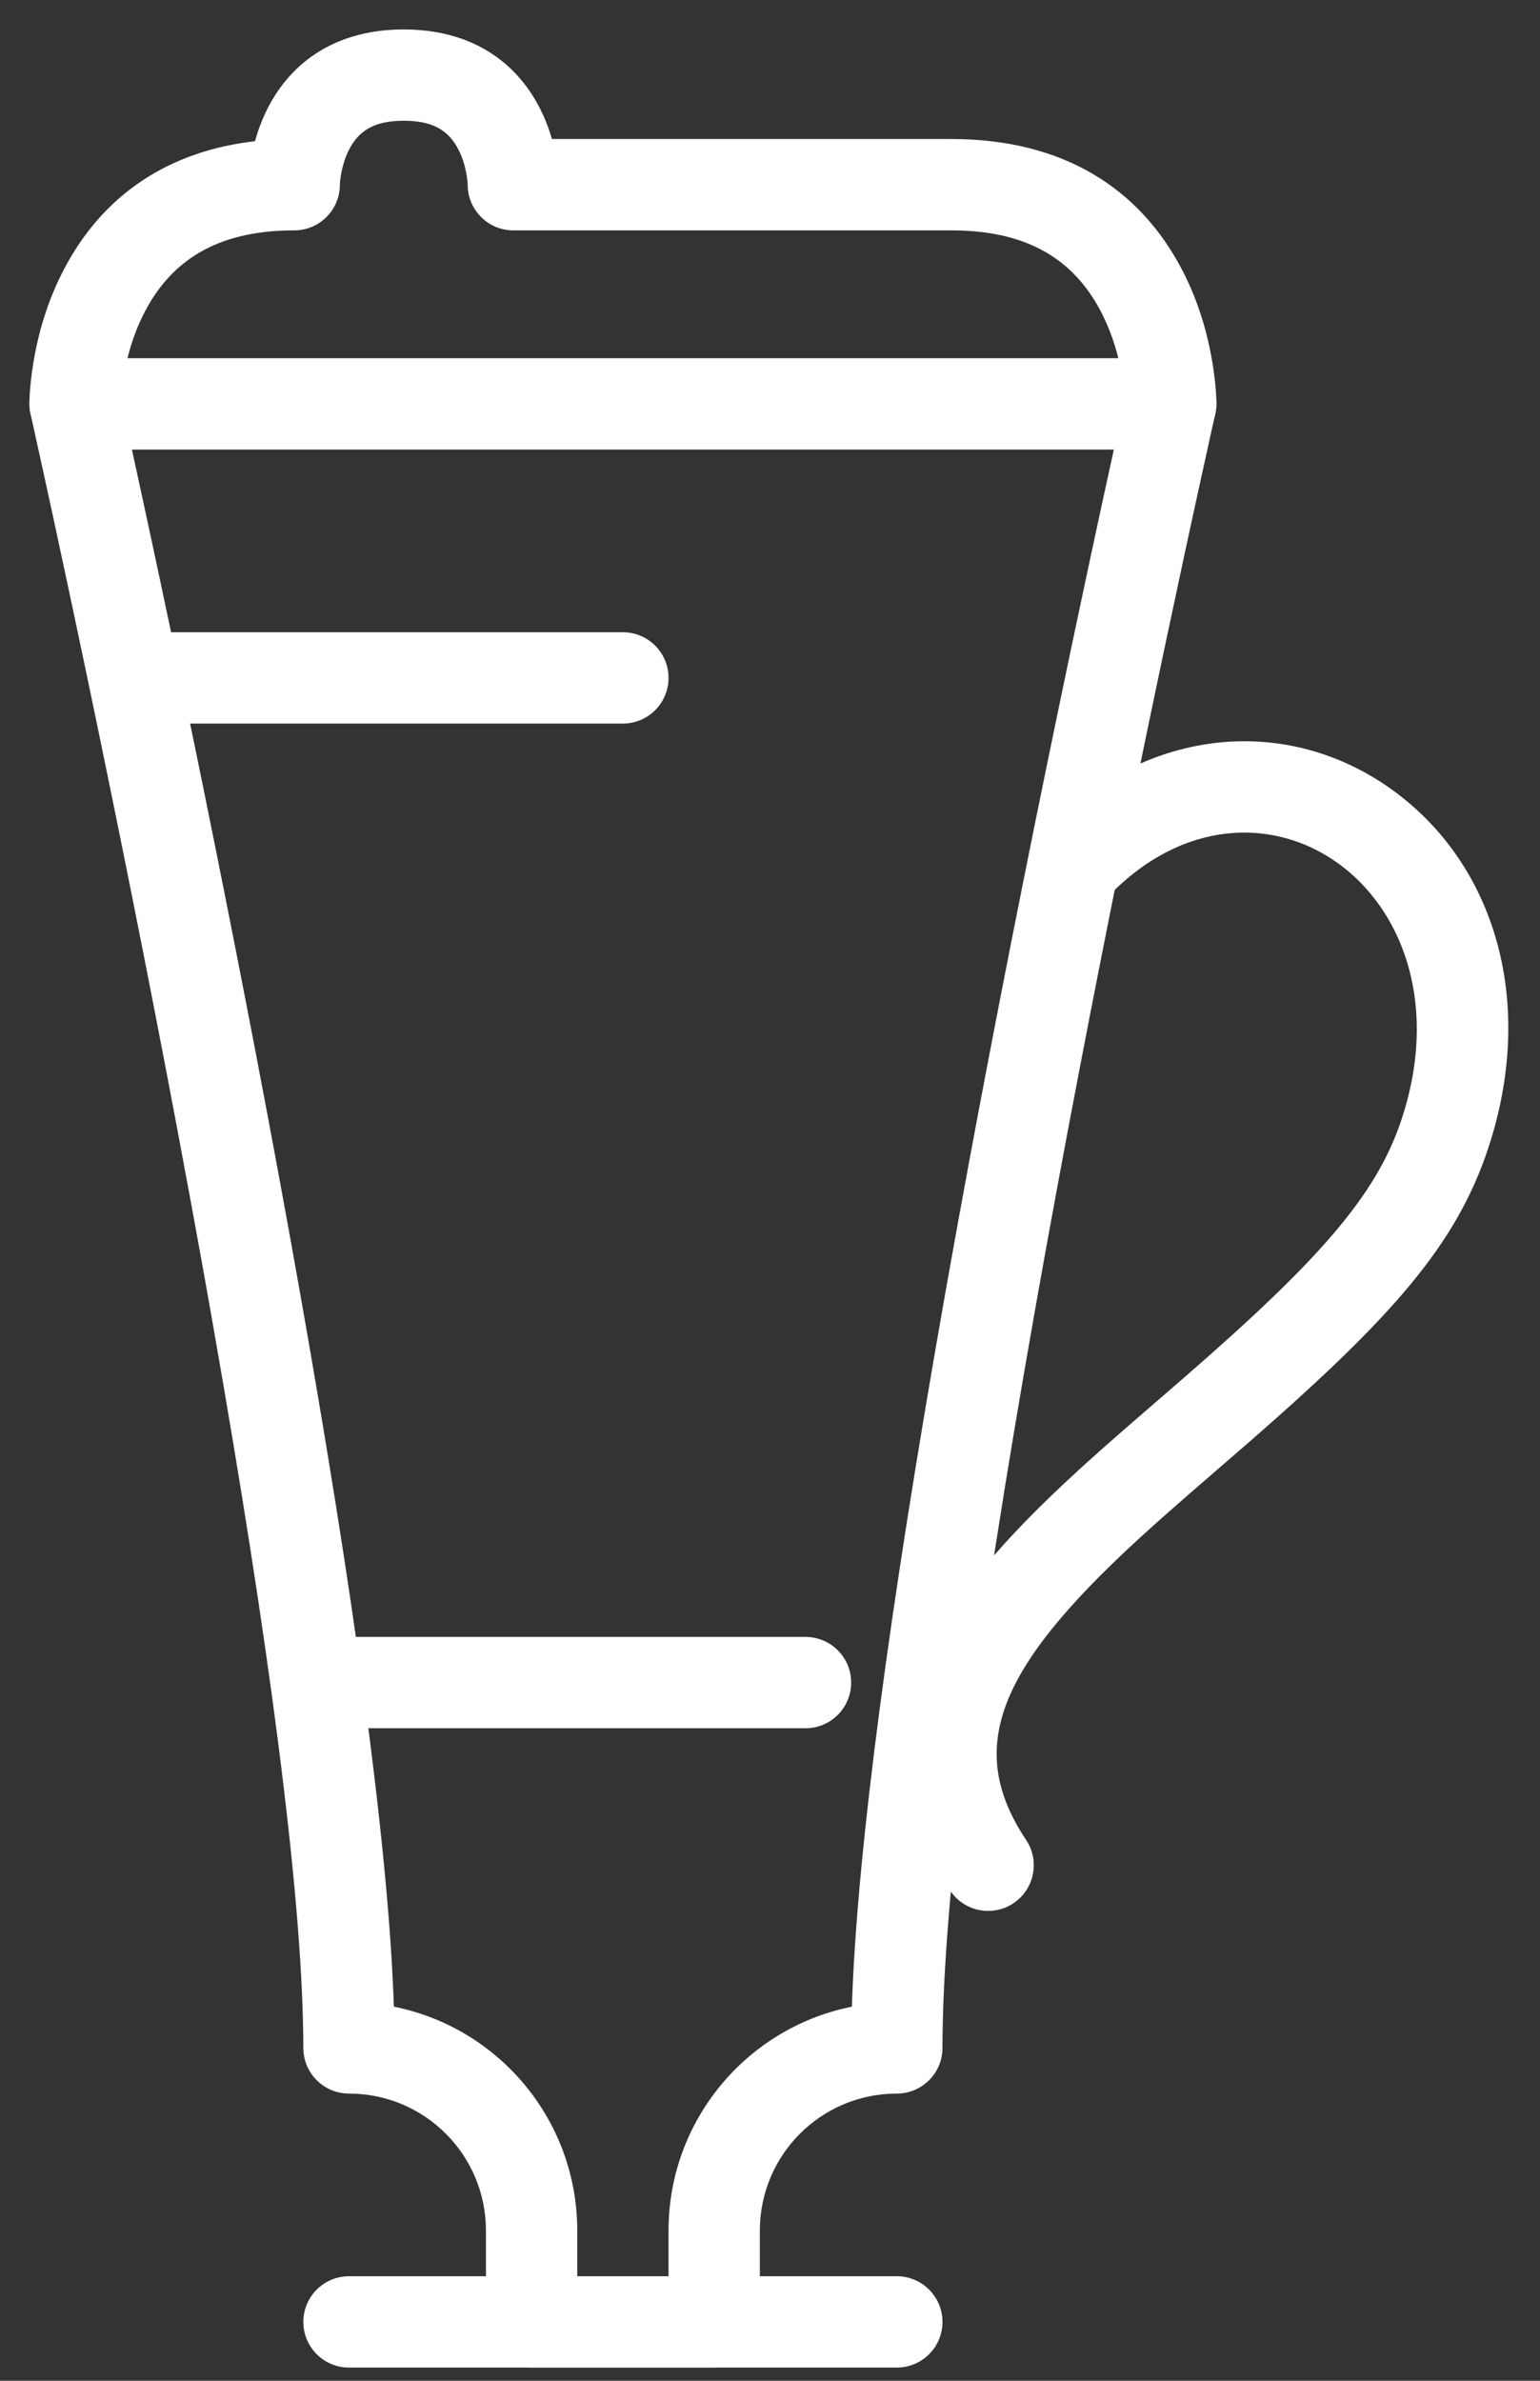 <?xml version="1.0" encoding="UTF-8"?>
<svg width="44px" height="68px" viewBox="0 0 44 68" version="1.1" xmlns="http://www.w3.org/2000/svg" xmlns:xlink="http://www.w3.org/1999/xlink">
    <rect x="0" y="0" width="44" height="68" fill="#333333" stroke="none"/>
    <title>1901A96F-19CC-4A85-9AC9-A5BEC3B73D0C</title>
    <g id="Desktop" stroke="none" stroke-width="1" fill="none" fill-rule="evenodd">
        <g id="fitpuli_csomagajánlatok" transform="translate(-1080, -597)" fill="#FFFFFF" fill-rule="nonzero">
            <g id="puli_care" transform="translate(1080, 597)">
                <path d="M33.449,10.232 L2.145,10.232 C1.328,10.232 0.718,10.972 0.861,11.766 L0.906,11.972 L1.207,13.338 L1.542,14.875 C1.658,15.412 1.778,15.973 1.902,16.555 L2.092,17.446 C3.007,21.761 3.923,26.265 4.777,30.731 L5.032,32.072 C5.325,33.628 5.606,35.151 5.872,36.637 L6.085,37.841 C7.683,46.919 8.613,53.963 8.664,58.14 L8.667,58.501 C8.671,59.218 9.254,59.797 9.971,59.797 C12.132,59.797 13.884,61.549 13.884,63.71 L13.884,66.319 C13.884,67.039 14.468,67.623 15.188,67.623 L20.406,67.623 C21.126,67.623 21.71,67.039 21.71,66.319 L21.71,63.71 C21.71,61.549 23.462,59.797 25.623,59.797 C26.344,59.797 26.928,59.213 26.928,58.493 C26.928,54.26 27.893,46.895 29.586,37.339 C29.966,35.194 30.378,32.967 30.817,30.676 C31.606,26.561 32.446,22.418 33.291,18.422 L33.815,15.965 C33.916,15.494 34.015,15.038 34.11,14.599 L34.607,12.336 L34.722,11.823 C34.905,11.007 34.285,10.232 33.449,10.232 Z M3.769,12.841 L31.824,12.841 L31.503,14.311 C31.328,15.117 31.144,15.976 30.951,16.883 C30.032,21.2 29.113,25.708 28.255,30.185 C27.858,32.258 27.483,34.278 27.133,36.234 L26.966,37.174 C25.432,45.868 24.499,52.745 24.342,57.222 L24.339,57.314 L24.258,57.332 C21.312,57.959 19.101,60.577 19.101,63.71 L19.101,65.014 L16.493,65.014 L16.493,63.71 L16.492,63.602 C16.442,60.517 14.249,57.952 11.336,57.332 L11.254,57.314 L11.24,56.947 C11.05,52.423 10.097,45.518 8.553,36.815 C8.177,34.697 7.771,32.5 7.339,30.241 C6.547,26.101 5.704,21.931 4.856,17.907 L4.58,16.603 C4.389,15.704 4.206,14.853 4.033,14.056 L3.769,12.841 Z" id="Stroke-1"></path>
                <path d="M29.918,23.657 C32.824,20.752 36.773,20.413 39.751,22.54 C42.723,24.663 43.906,28.64 42.513,32.818 C41.6,35.555 39.793,37.608 35.726,41.156 L33.949,42.695 L33.406,43.171 C33.151,43.396 32.919,43.604 32.696,43.806 L32.452,44.029 C28.53,47.649 27.562,49.919 29.317,52.552 C29.717,53.151 29.555,53.961 28.955,54.361 C28.356,54.76 27.546,54.598 27.147,53.999 C25.664,51.775 25.499,49.519 26.514,47.276 C27.279,45.584 28.622,44 30.789,42.015 L30.941,41.875 C31.289,41.56 31.658,41.232 32.09,40.855 L33.851,39.33 C37.664,36.014 39.315,34.161 40.038,31.993 C42.16,25.629 36.189,21.285 31.893,25.375 L31.763,25.502 C31.254,26.011 30.428,26.011 29.918,25.502 C29.409,24.993 29.409,24.167 29.918,23.657 Z" id="Stroke-3"></path>
                <path d="M17.797,18.058 C18.517,18.058 19.101,18.642 19.101,19.362 C19.101,20.062 18.55,20.633 17.859,20.665 L17.797,20.667 L4.754,20.667 C4.033,20.667 3.449,20.083 3.449,19.362 C3.449,18.663 4,18.091 4.692,18.059 L4.754,18.058 L17.797,18.058 Z" id="Stroke-5"></path>
                <path d="M23.014,46.754 C23.735,46.754 24.319,47.338 24.319,48.058 C24.319,48.758 23.768,49.329 23.076,49.361 L23.014,49.362 L9.971,49.362 C9.251,49.362 8.667,48.778 8.667,48.058 C8.667,47.358 9.218,46.787 9.91,46.755 L9.971,46.754 L23.014,46.754 Z" id="Stroke-7"></path>
                <path d="M25.623,65.014 C26.344,65.014 26.928,65.598 26.928,66.319 C26.928,67.019 26.376,67.59 25.685,67.622 L25.623,67.623 L9.971,67.623 C9.251,67.623 8.667,67.039 8.667,66.319 C8.667,65.619 9.218,65.048 9.91,65.016 L9.971,65.014 L25.623,65.014 Z" id="Stroke-9"></path>
                <path d="M9.709,5.337 C9.677,6.029 9.106,6.58 8.406,6.58 C6.179,6.58 4.859,7.46 4.094,8.989 C3.815,9.547 3.632,10.159 3.529,10.772 C3.501,10.944 3.48,11.106 3.467,11.253 L3.458,11.36 C3.453,11.429 3.451,11.48 3.45,11.51 L3.449,11.536 C3.449,12.257 2.865,12.841 2.145,12.841 C1.425,12.841 0.841,12.257 0.841,11.536 L0.842,11.423 C0.849,11.161 0.882,10.791 0.956,10.344 C1.098,9.49 1.355,8.634 1.761,7.822 C2.79,5.764 4.572,4.389 7.132,4.052 L7.286,4.033 L7.298,3.988 C7.367,3.745 7.454,3.504 7.563,3.268 L7.63,3.127 C8.333,1.721 9.654,0.841 11.536,0.841 C13.418,0.841 14.739,1.721 15.442,3.127 C15.559,3.361 15.655,3.601 15.731,3.843 L15.769,3.971 L27.188,3.971 C30.391,3.971 32.574,5.395 33.778,7.715 L33.833,7.822 C34.239,8.634 34.496,9.49 34.638,10.344 C34.724,10.86 34.754,11.273 34.754,11.536 C34.754,12.257 34.17,12.841 33.449,12.841 C32.749,12.841 32.178,12.289 32.146,11.598 L32.144,11.489 C32.142,11.459 32.14,11.415 32.136,11.36 C32.124,11.186 32.101,10.987 32.065,10.772 C31.963,10.159 31.779,9.547 31.5,8.989 C30.75,7.488 29.464,6.613 27.311,6.581 L27.188,6.58 L14.667,6.58 C13.967,6.58 13.396,6.029 13.364,5.337 L13.361,5.264 L13.36,5.234 C13.355,5.166 13.346,5.087 13.331,5.001 C13.29,4.754 13.217,4.509 13.109,4.293 C12.833,3.742 12.393,3.449 11.536,3.449 C10.679,3.449 10.239,3.742 9.964,4.293 C9.856,4.509 9.782,4.754 9.741,5.001 C9.73,5.066 9.723,5.126 9.717,5.181 L9.71,5.275 L9.709,5.337 Z" id="Stroke-11"></path>
            </g>
        </g>
    </g>
</svg>